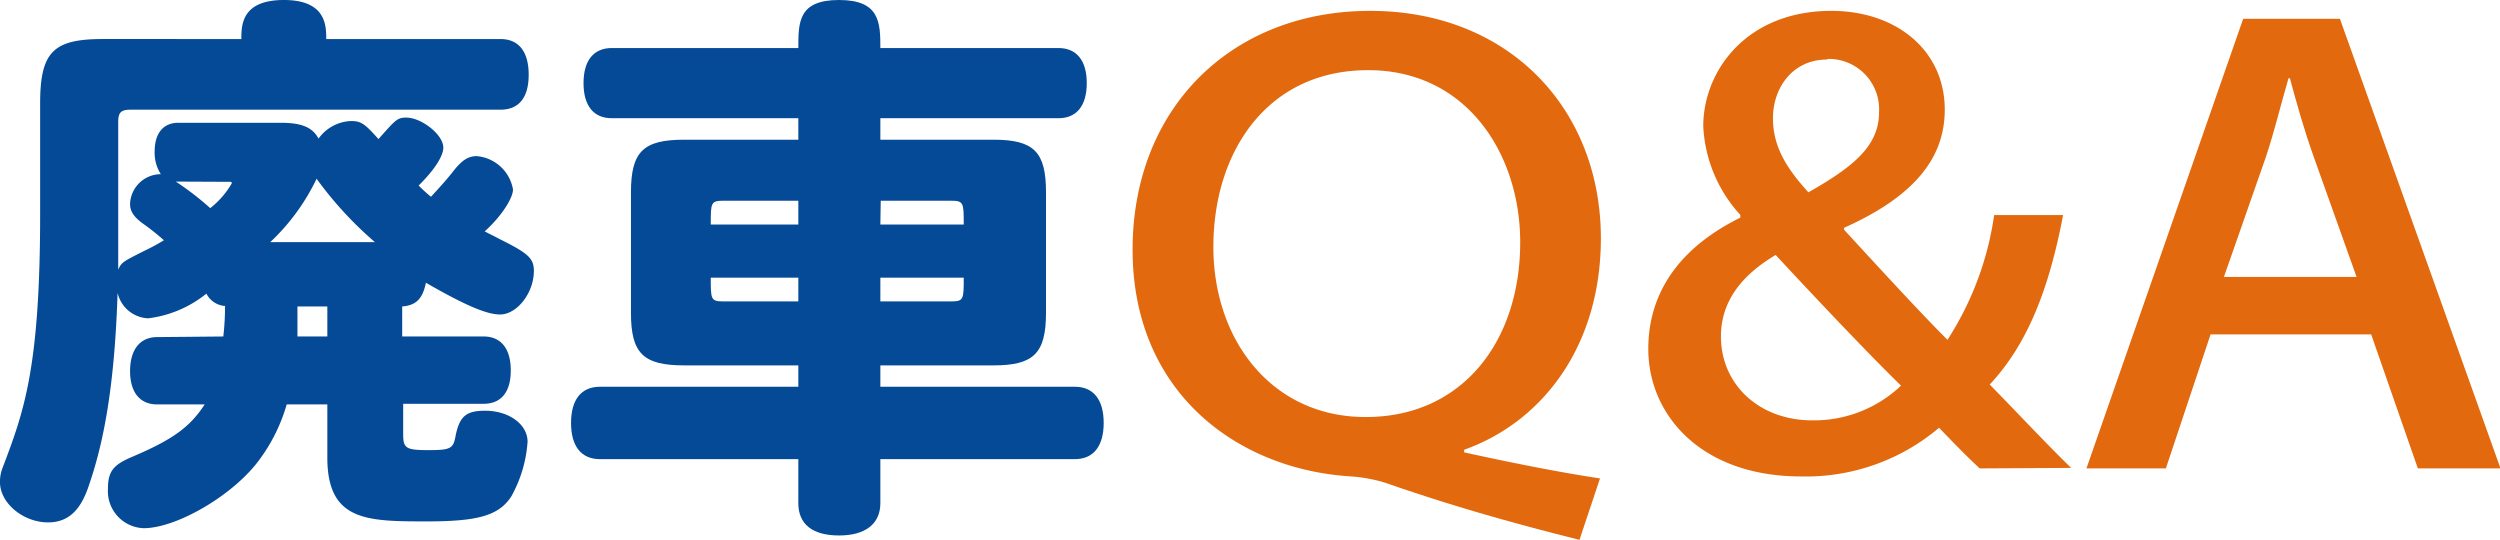 <svg id="タイトルアウトライン" xmlns="http://www.w3.org/2000/svg" viewBox="0 0 202.39 43.69"><defs><style>.cls-1{fill:#044a96;}.cls-2{fill:#e2690d;}</style></defs><path class="cls-1" d="M61.06,244.26a22.72,22.72,0,0,0,.14-2.47,1.82,1.82,0,0,1-1.51-1,9.29,9.29,0,0,1-4.72,2,2.66,2.66,0,0,1-2.47-2.06c-.27,8.42-1.33,12.73-2.38,15.75-.69,2-1.74,2.83-3.25,2.83-2,0-3.89-1.55-3.89-3.25a3,3,0,0,1,.18-1.09c1.74-4.58,3.07-8.06,3.07-20.69V225.4c0-4.17,1.05-5.22,5.08-5.22H62.52c0-1.1,0-3.16,3.44-3.16s3.43,2.11,3.43,3.16h14.1c1.47,0,2.29,1,2.29,2.89s-.82,2.83-2.29,2.83H53.55c-.78,0-1,.23-1,1v8.24c0,1.42,0,3,0,3.71.27-.6.36-.64,2.19-1.56a16.33,16.33,0,0,0,1.51-.82,20.08,20.08,0,0,0-1.74-1.38c-.73-.54-1-1-1-1.55A2.5,2.5,0,0,1,56,231.12a3.19,3.19,0,0,1-.5-1.83c0-1.46.68-2.33,1.92-2.33h8.28c1.7,0,2.57.36,3.07,1.28a3.38,3.38,0,0,1,2.61-1.42c.82,0,1.1.18,2.24,1.46,1.38-1.55,1.51-1.74,2.25-1.74,1.23,0,3,1.38,3,2.43,0,.69-.74,1.83-2,3.07a12.77,12.77,0,0,0,1,.91c.92-1,1.33-1.46,1.83-2.1.69-.87,1.19-1.19,1.88-1.19a3.26,3.26,0,0,1,2.93,2.7c0,.73-1,2.24-2.29,3.39.32.18.64.32,1.24.64,2.29,1.14,2.74,1.55,2.74,2.56,0,1.79-1.37,3.53-2.74,3.53-1.1,0-2.89-.78-6-2.57-.27,1.33-.82,1.83-1.92,1.92v2.43h6.59c1.42,0,2.2,1,2.2,2.75s-.78,2.7-2.2,2.7H75.62v2.47c0,1.14.23,1.28,2.06,1.28s2-.14,2.19-1.19c.32-1.56.87-2,2.38-2,1.93,0,3.44,1.1,3.44,2.51a10.54,10.54,0,0,1-1.33,4.45c-1,1.51-2.65,2-6.77,2-4.9,0-8.11,0-8.11-5.17v-4.3H66.19a14,14,0,0,1-2.25,4.53c-2.1,2.84-6.68,5.49-9.33,5.49a3,3,0,0,1-2.89-3.2c0-1.37.41-1.92,1.92-2.56,3.35-1.42,4.72-2.43,5.91-4.26H55.7c-1.41,0-2.19-1-2.19-2.7s.78-2.75,2.19-2.75Zm-3.85-12.54A23.42,23.42,0,0,1,60,233.87a7,7,0,0,0,1.74-2c0-.09,0-.13-.14-.13Zm16.12,4.9a29.92,29.92,0,0,1-4.72-5.13,17.22,17.22,0,0,1-3.75,5.13Zm-3.85,7.64v-2.43H67.06c0,.74,0,1.47,0,2.43Z" transform="translate(-42.98 -217.02)"/><path class="cls-1" d="M107.61,220.91c0-2.1,0-3.89,3.3-3.89s3.34,1.83,3.34,3.89h14.42c1.46,0,2.29,1,2.29,2.84s-.83,2.84-2.29,2.84H114.25v1.74h9.16c3.29,0,4.25,1,4.25,4.26v9.75c0,3.29-1,4.26-4.25,4.26h-9.16v1.73H130c1.51,0,2.33,1.06,2.33,2.93s-.82,2.93-2.33,2.93H114.25v3.57c0,1.65-1.19,2.61-3.34,2.61s-3.3-.91-3.3-2.61v-3.57H91.55c-1.52,0-2.34-1.05-2.34-2.93s.82-2.93,2.34-2.93h16.06V246.6H98.37c-3.35,0-4.31-1-4.31-4.26v-9.75c0-3.3,1-4.26,4.31-4.26h9.24v-1.74H92.51c-1.47,0-2.29-1-2.29-2.84s.82-2.84,2.29-2.84Zm0,14.29v-1.93h-6.09c-1,0-1,.19-1,1.93Zm0,4.3h-7.09c0,1.74,0,1.92,1,1.92h6.09Zm6.64-4.3H121c0-1.74,0-1.93-1-1.93h-5.72Zm0,4.3v1.92H120c1,0,1-.18,1-1.92Z" transform="translate(-42.98 -217.02)"/><path class="cls-2" d="M170.85,260.72c-5.67-1.41-10.69-2.86-15.82-4.65a12.92,12.92,0,0,0-2.64-.48c-9.18-.54-17.72-6.75-17.72-18.36,0-11.45,8-19.33,19.23-19.33s18.68,7.93,18.68,18.41c0,8.8-4.8,14.9-11.07,17.12v.21c3.67.81,7.72,1.62,11,2.11Zm-17.28-9.94c7.73,0,12.48-6.05,12.48-14.15,0-7.13-4.32-13.93-12.31-13.93-8.16,0-12.53,6.59-12.53,14.31,0,7.56,4.75,13.77,12.31,13.77Z" transform="translate(-42.98 -217.02)"/><path class="cls-2" d="M203.25,254.94c-1.08-1-2.05-2-3.29-3.29a16.68,16.68,0,0,1-11.18,3.94c-8.1,0-12.36-5-12.36-10.32,0-5.13,3.18-8.53,7.45-10.63v-.22a11.42,11.42,0,0,1-3-7.18c0-4.49,3.51-9.34,10.37-9.34,5.24,0,9.18,3.18,9.18,8,0,3.89-2.43,7-8.15,9.56v.16c3.13,3.4,6.26,6.81,8.37,8.91a25.13,25.13,0,0,0,3.78-10.1H210c-1.13,5.94-2.86,10.43-5.94,13.72,2.38,2.43,4.43,4.64,6.59,6.75Zm-13.5-3.89a10.22,10.22,0,0,0,7.13-2.81c-2-1.94-6-6.1-10.15-10.58-1.89,1.13-4.43,3.13-4.43,6.59,0,3.89,3.08,6.8,7.4,6.8Zm1.14-29.21c-2.81,0-4.38,2.32-4.38,4.75s1.25,4.21,2.87,6c3.51-2,5.72-3.68,5.72-6.48a4.08,4.08,0,0,0-4.16-4.32Z" transform="translate(-42.98 -217.02)"/><path class="cls-2" d="M221.94,244.09l-3.62,10.85h-6.43l12.69-36.4h7.83l13,36.4h-6.69l-3.78-10.85Zm11.82-4.65-3.45-9.67c-.81-2.26-1.41-4.42-1.95-6.42h-.11c-.59,2-1.13,4.27-1.83,6.37l-3.4,9.72Z" transform="translate(-42.98 -217.02)"/></svg>